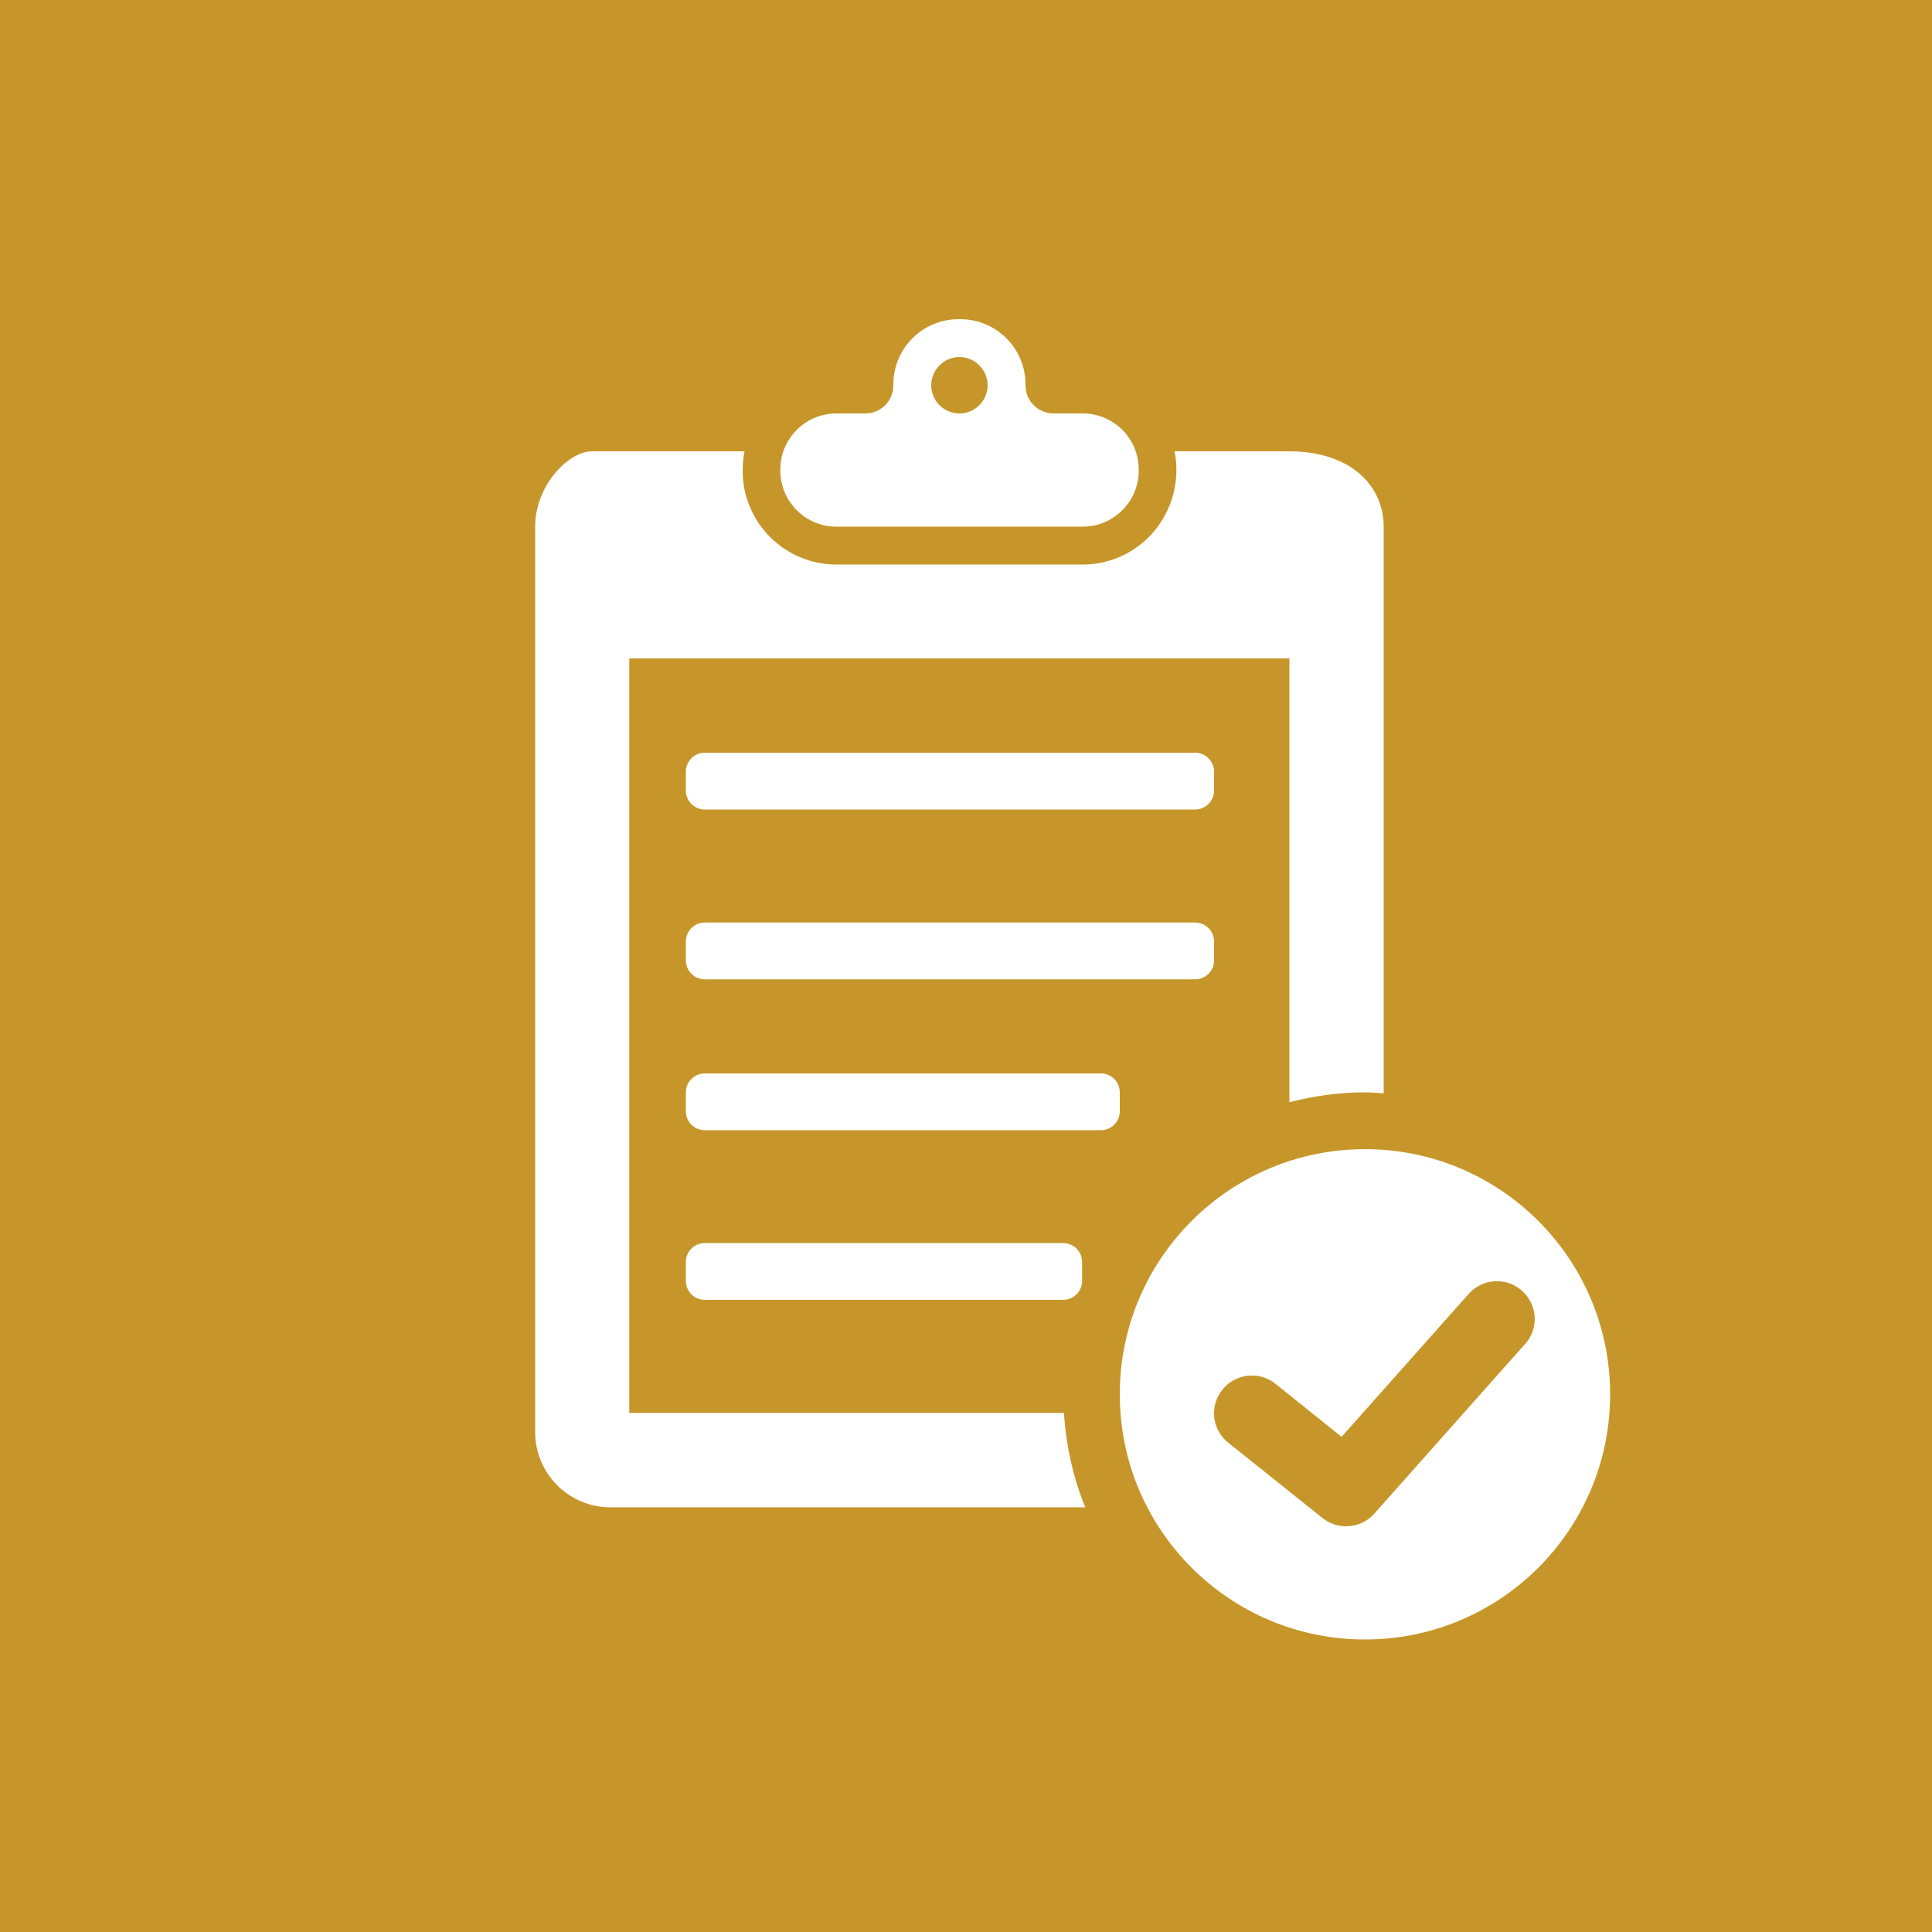 <svg xmlns="http://www.w3.org/2000/svg" xmlns:xlink="http://www.w3.org/1999/xlink" width="520" zoomAndPan="magnify" viewBox="0 0 390 390" height="520" preserveAspectRatio="xMidYMid meet" version="1.2"><g id="fba5352a04"><rect x="0" width="390" y="0" height="390" style="fill:#ffffff;fill-opacity:1;stroke:none;"/><rect x="0" width="390" y="0" height="390" style="fill:#c7962a;fill-opacity:1;stroke:none;"/><path style=" stroke:none;fill-rule:nonzero;fill:#c7962a;fill-opacity:1;" d="M 390 195 C 390 198.191 389.922 201.379 389.766 204.566 C 389.609 207.754 389.375 210.938 389.062 214.113 C 388.75 217.289 388.359 220.457 387.891 223.613 C 387.422 226.77 386.875 229.914 386.254 233.043 C 385.629 236.172 384.93 239.285 384.156 242.383 C 383.379 245.477 382.531 248.551 381.602 251.605 C 380.676 254.66 379.676 257.688 378.602 260.695 C 377.527 263.699 376.379 266.676 375.156 269.625 C 373.934 272.57 372.641 275.488 371.277 278.375 C 369.914 281.258 368.48 284.109 366.977 286.922 C 365.469 289.738 363.898 292.512 362.258 295.25 C 360.617 297.988 358.91 300.684 357.137 303.336 C 355.363 305.988 353.527 308.598 351.625 311.16 C 349.723 313.727 347.762 316.238 345.738 318.707 C 343.711 321.172 341.629 323.59 339.484 325.953 C 337.344 328.32 335.141 330.629 332.887 332.887 C 330.629 335.141 328.32 337.344 325.953 339.484 C 323.59 341.629 321.172 343.711 318.707 345.738 C 316.238 347.762 313.727 349.723 311.16 351.625 C 308.598 353.527 305.988 355.363 303.336 357.137 C 300.684 358.91 297.988 360.617 295.25 362.258 C 292.512 363.898 289.738 365.469 286.922 366.977 C 284.109 368.48 281.258 369.914 278.375 371.277 C 275.488 372.641 272.57 373.934 269.625 375.156 C 266.676 376.379 263.699 377.527 260.695 378.602 C 257.688 379.676 254.66 380.676 251.605 381.602 C 248.551 382.531 245.477 383.379 242.383 384.156 C 239.285 384.93 236.172 385.629 233.043 386.254 C 229.914 386.875 226.77 387.422 223.613 387.891 C 220.457 388.359 217.289 388.75 214.113 389.062 C 210.938 389.375 207.754 389.609 204.566 389.766 C 201.379 389.922 198.191 390 195 390 C 191.809 390 188.621 389.922 185.434 389.766 C 182.246 389.609 179.062 389.375 175.887 389.062 C 172.711 388.75 169.543 388.359 166.387 387.891 C 163.23 387.422 160.086 386.875 156.957 386.254 C 153.828 385.629 150.715 384.93 147.617 384.156 C 144.523 383.379 141.449 382.531 138.395 381.602 C 135.34 380.676 132.312 379.676 129.305 378.602 C 126.301 377.527 123.324 376.379 120.375 375.156 C 117.43 373.934 114.512 372.641 111.625 371.277 C 108.742 369.914 105.891 368.48 103.078 366.977 C 100.262 365.469 97.488 363.898 94.75 362.258 C 92.012 360.617 89.316 358.91 86.664 357.137 C 84.012 355.363 81.402 353.527 78.84 351.625 C 76.273 349.723 73.762 347.762 71.293 345.738 C 68.828 343.711 66.41 341.629 64.047 339.484 C 61.68 337.344 59.371 335.141 57.113 332.887 C 54.859 330.629 52.656 328.32 50.516 325.953 C 48.371 323.59 46.289 321.172 44.262 318.707 C 42.238 316.238 40.277 313.727 38.375 311.16 C 36.473 308.598 34.637 305.988 32.863 303.336 C 31.09 300.684 29.383 297.988 27.742 295.25 C 26.102 292.512 24.531 289.738 23.023 286.922 C 21.52 284.109 20.086 281.258 18.723 278.375 C 17.359 275.488 16.066 272.57 14.844 269.625 C 13.621 266.676 12.473 263.699 11.398 260.695 C 10.324 257.688 9.324 254.66 8.398 251.605 C 7.469 248.551 6.621 245.477 5.844 242.383 C 5.07 239.285 4.371 236.172 3.746 233.043 C 3.125 229.914 2.578 226.77 2.109 223.613 C 1.641 220.457 1.25 217.289 0.938 214.113 C 0.625 210.938 0.391 207.754 0.234 204.566 C 0.078 201.379 0 198.191 0 195 C 0 191.809 0.078 188.621 0.234 185.434 C 0.391 182.246 0.625 179.062 0.938 175.887 C 1.25 172.711 1.641 169.543 2.109 166.387 C 2.578 163.23 3.125 160.086 3.746 156.957 C 4.371 153.828 5.07 150.715 5.844 147.617 C 6.621 144.523 7.469 141.449 8.398 138.395 C 9.324 135.34 10.324 132.312 11.398 129.305 C 12.473 126.301 13.621 123.324 14.844 120.375 C 16.066 117.43 17.359 114.512 18.723 111.625 C 20.086 108.742 21.52 105.891 23.023 103.078 C 24.531 100.262 26.102 97.488 27.742 94.75 C 29.383 92.012 31.09 89.316 32.863 86.664 C 34.637 84.012 36.473 81.402 38.375 78.84 C 40.277 76.273 42.238 73.762 44.262 71.293 C 46.289 68.828 48.371 66.41 50.516 64.047 C 52.656 61.68 54.859 59.371 57.113 57.113 C 59.371 54.859 61.68 52.656 64.047 50.516 C 66.41 48.371 68.828 46.289 71.293 44.262 C 73.762 42.238 76.273 40.277 78.84 38.375 C 81.402 36.473 84.012 34.637 86.664 32.863 C 89.316 31.09 92.012 29.383 94.75 27.742 C 97.488 26.102 100.262 24.531 103.078 23.023 C 105.891 21.52 108.742 20.086 111.625 18.723 C 114.512 17.359 117.43 16.066 120.375 14.844 C 123.324 13.621 126.301 12.473 129.305 11.398 C 132.312 10.324 135.34 9.324 138.395 8.398 C 141.449 7.469 144.523 6.621 147.617 5.844 C 150.715 5.07 153.828 4.371 156.957 3.746 C 160.086 3.125 163.23 2.578 166.387 2.109 C 169.543 1.641 172.711 1.25 175.887 0.938 C 179.062 0.625 182.246 0.391 185.434 0.234 C 188.621 0.078 191.809 0 195 0 C 198.191 0 201.379 0.078 204.566 0.234 C 207.754 0.391 210.938 0.625 214.113 0.938 C 217.289 1.25 220.457 1.641 223.613 2.109 C 226.77 2.578 229.914 3.125 233.043 3.746 C 236.172 4.371 239.285 5.07 242.383 5.844 C 245.477 6.621 248.551 7.469 251.605 8.398 C 254.66 9.324 257.688 10.324 260.695 11.398 C 263.699 12.473 266.676 13.621 269.625 14.844 C 272.57 16.066 275.488 17.359 278.375 18.723 C 281.258 20.086 284.109 21.52 286.922 23.023 C 289.738 24.531 292.512 26.102 295.25 27.742 C 297.988 29.383 300.684 31.09 303.336 32.863 C 305.988 34.637 308.598 36.473 311.16 38.375 C 313.727 40.277 316.238 42.238 318.707 44.262 C 321.172 46.289 323.59 48.371 325.953 50.516 C 328.32 52.656 330.629 54.859 332.887 57.113 C 335.141 59.371 337.344 61.68 339.484 64.047 C 341.629 66.41 343.711 68.828 345.738 71.293 C 347.762 73.762 349.723 76.273 351.625 78.84 C 353.527 81.402 355.363 84.012 357.137 86.664 C 358.91 89.316 360.617 92.012 362.258 94.75 C 363.898 97.488 365.469 100.262 366.977 103.078 C 368.48 105.891 369.914 108.742 371.277 111.625 C 372.641 114.512 373.934 117.43 375.156 120.375 C 376.379 123.324 377.527 126.301 378.602 129.305 C 379.676 132.312 380.676 135.34 381.602 138.395 C 382.531 141.449 383.379 144.523 384.156 147.617 C 384.93 150.715 385.629 153.828 386.254 156.957 C 386.875 160.086 387.422 163.23 387.891 166.387 C 388.359 169.543 388.75 172.711 389.062 175.887 C 389.375 179.062 389.609 182.246 389.766 185.434 C 389.922 188.621 390 191.809 390 195 Z M 390 195 "/><path style=" stroke:none;fill-rule:nonzero;fill:#ffffff;fill-opacity:1;" d="M 218.516 83.461 L 212.668 83.461 C 209.547 83.461 207.012 80.926 207.012 77.805 L 207.012 77.609 C 207.012 70.316 201.121 64.43 193.828 64.43 L 193.52 64.43 C 186.227 64.43 180.336 70.316 180.336 77.609 L 180.336 77.805 C 180.336 80.926 177.801 83.461 174.68 83.461 L 168.832 83.461 C 162.59 83.461 157.52 88.531 157.52 94.77 L 157.52 95.004 C 157.52 101.242 162.59 106.312 168.832 106.312 L 218.555 106.312 C 224.797 106.312 229.867 101.242 229.867 95.004 L 229.867 94.77 C 229.867 88.531 224.797 83.461 218.555 83.461 Z M 193.676 83.461 C 190.516 83.461 187.98 80.887 187.98 77.766 C 187.98 74.645 190.555 72.07 193.676 72.07 C 196.793 72.07 199.367 74.645 199.367 77.766 C 199.367 80.887 196.793 83.461 193.676 83.461 Z M 219.102 304.277 L 123.238 304.277 C 114.816 304.277 108.031 297.453 108.031 289.066 L 108.031 106.312 C 108.031 97.891 114.855 91.105 119.457 91.105 L 150.305 91.105 C 150.031 92.352 149.914 93.68 149.914 95.043 C 149.914 105.496 158.418 113.957 168.832 113.957 L 218.555 113.957 C 229.008 113.957 237.473 105.457 237.473 94.809 C 237.473 93.562 237.355 92.312 237.082 91.105 L 260.285 91.105 C 272.492 91.105 279.316 97.93 279.316 106.312 L 279.316 220.699 C 278.07 220.621 276.781 220.508 275.496 220.508 C 270.23 220.508 265.16 221.246 260.285 222.496 L 260.285 132.91 L 127.023 132.91 L 127.023 285.207 L 214.773 285.207 C 215.203 291.914 216.645 298.312 219.062 304.238 Z M 275.535 231.973 C 248.195 231.973 226.043 254.125 226.043 281.465 C 226.043 308.801 248.195 330.953 275.535 330.953 C 302.875 330.953 325.027 308.801 325.027 281.465 C 325.027 254.125 302.875 231.973 275.535 231.973 Z M 307.867 271.285 L 277.406 305.566 C 275.926 307.242 273.82 308.102 271.715 308.102 C 270.035 308.102 268.359 307.555 266.953 306.422 L 247.922 291.215 C 244.648 288.602 244.102 283.805 246.754 280.527 C 249.367 277.25 254.164 276.703 257.438 279.316 L 270.816 290.043 L 296.477 261.184 C 299.285 258.023 304.082 257.75 307.242 260.559 C 310.402 263.367 310.676 268.164 307.867 271.324 Z M 241.254 197.691 L 142.273 197.691 C 140.164 197.691 138.449 195.977 138.449 193.867 L 138.449 190.047 C 138.449 187.941 140.164 186.227 142.273 186.227 L 241.254 186.227 C 243.359 186.227 245.074 187.941 245.074 190.047 L 245.074 193.867 C 245.074 195.977 243.359 197.691 241.254 197.691 Z M 241.254 163.41 L 142.273 163.41 C 140.164 163.41 138.449 161.695 138.449 159.59 L 138.449 155.766 C 138.449 153.66 140.164 151.945 142.273 151.945 L 241.254 151.945 C 243.359 151.945 245.074 153.66 245.074 155.766 L 245.074 159.59 C 245.074 161.695 243.359 163.41 241.254 163.41 Z M 222.223 228.148 L 142.273 228.148 C 140.164 228.148 138.449 226.434 138.449 224.328 L 138.449 220.508 C 138.449 218.398 140.164 216.684 142.273 216.684 L 222.223 216.684 C 224.328 216.684 226.043 218.398 226.043 220.508 L 226.043 224.328 C 226.043 226.434 224.328 228.148 222.223 228.148 Z M 214.617 262.391 L 142.273 262.391 C 140.164 262.391 138.449 260.676 138.449 258.57 L 138.449 254.746 C 138.449 252.641 140.164 250.926 142.273 250.926 L 214.617 250.926 C 216.723 250.926 218.438 252.641 218.438 254.746 L 218.438 258.57 C 218.438 260.676 216.723 262.391 214.617 262.391 Z M 214.617 262.391 "/></g></svg>